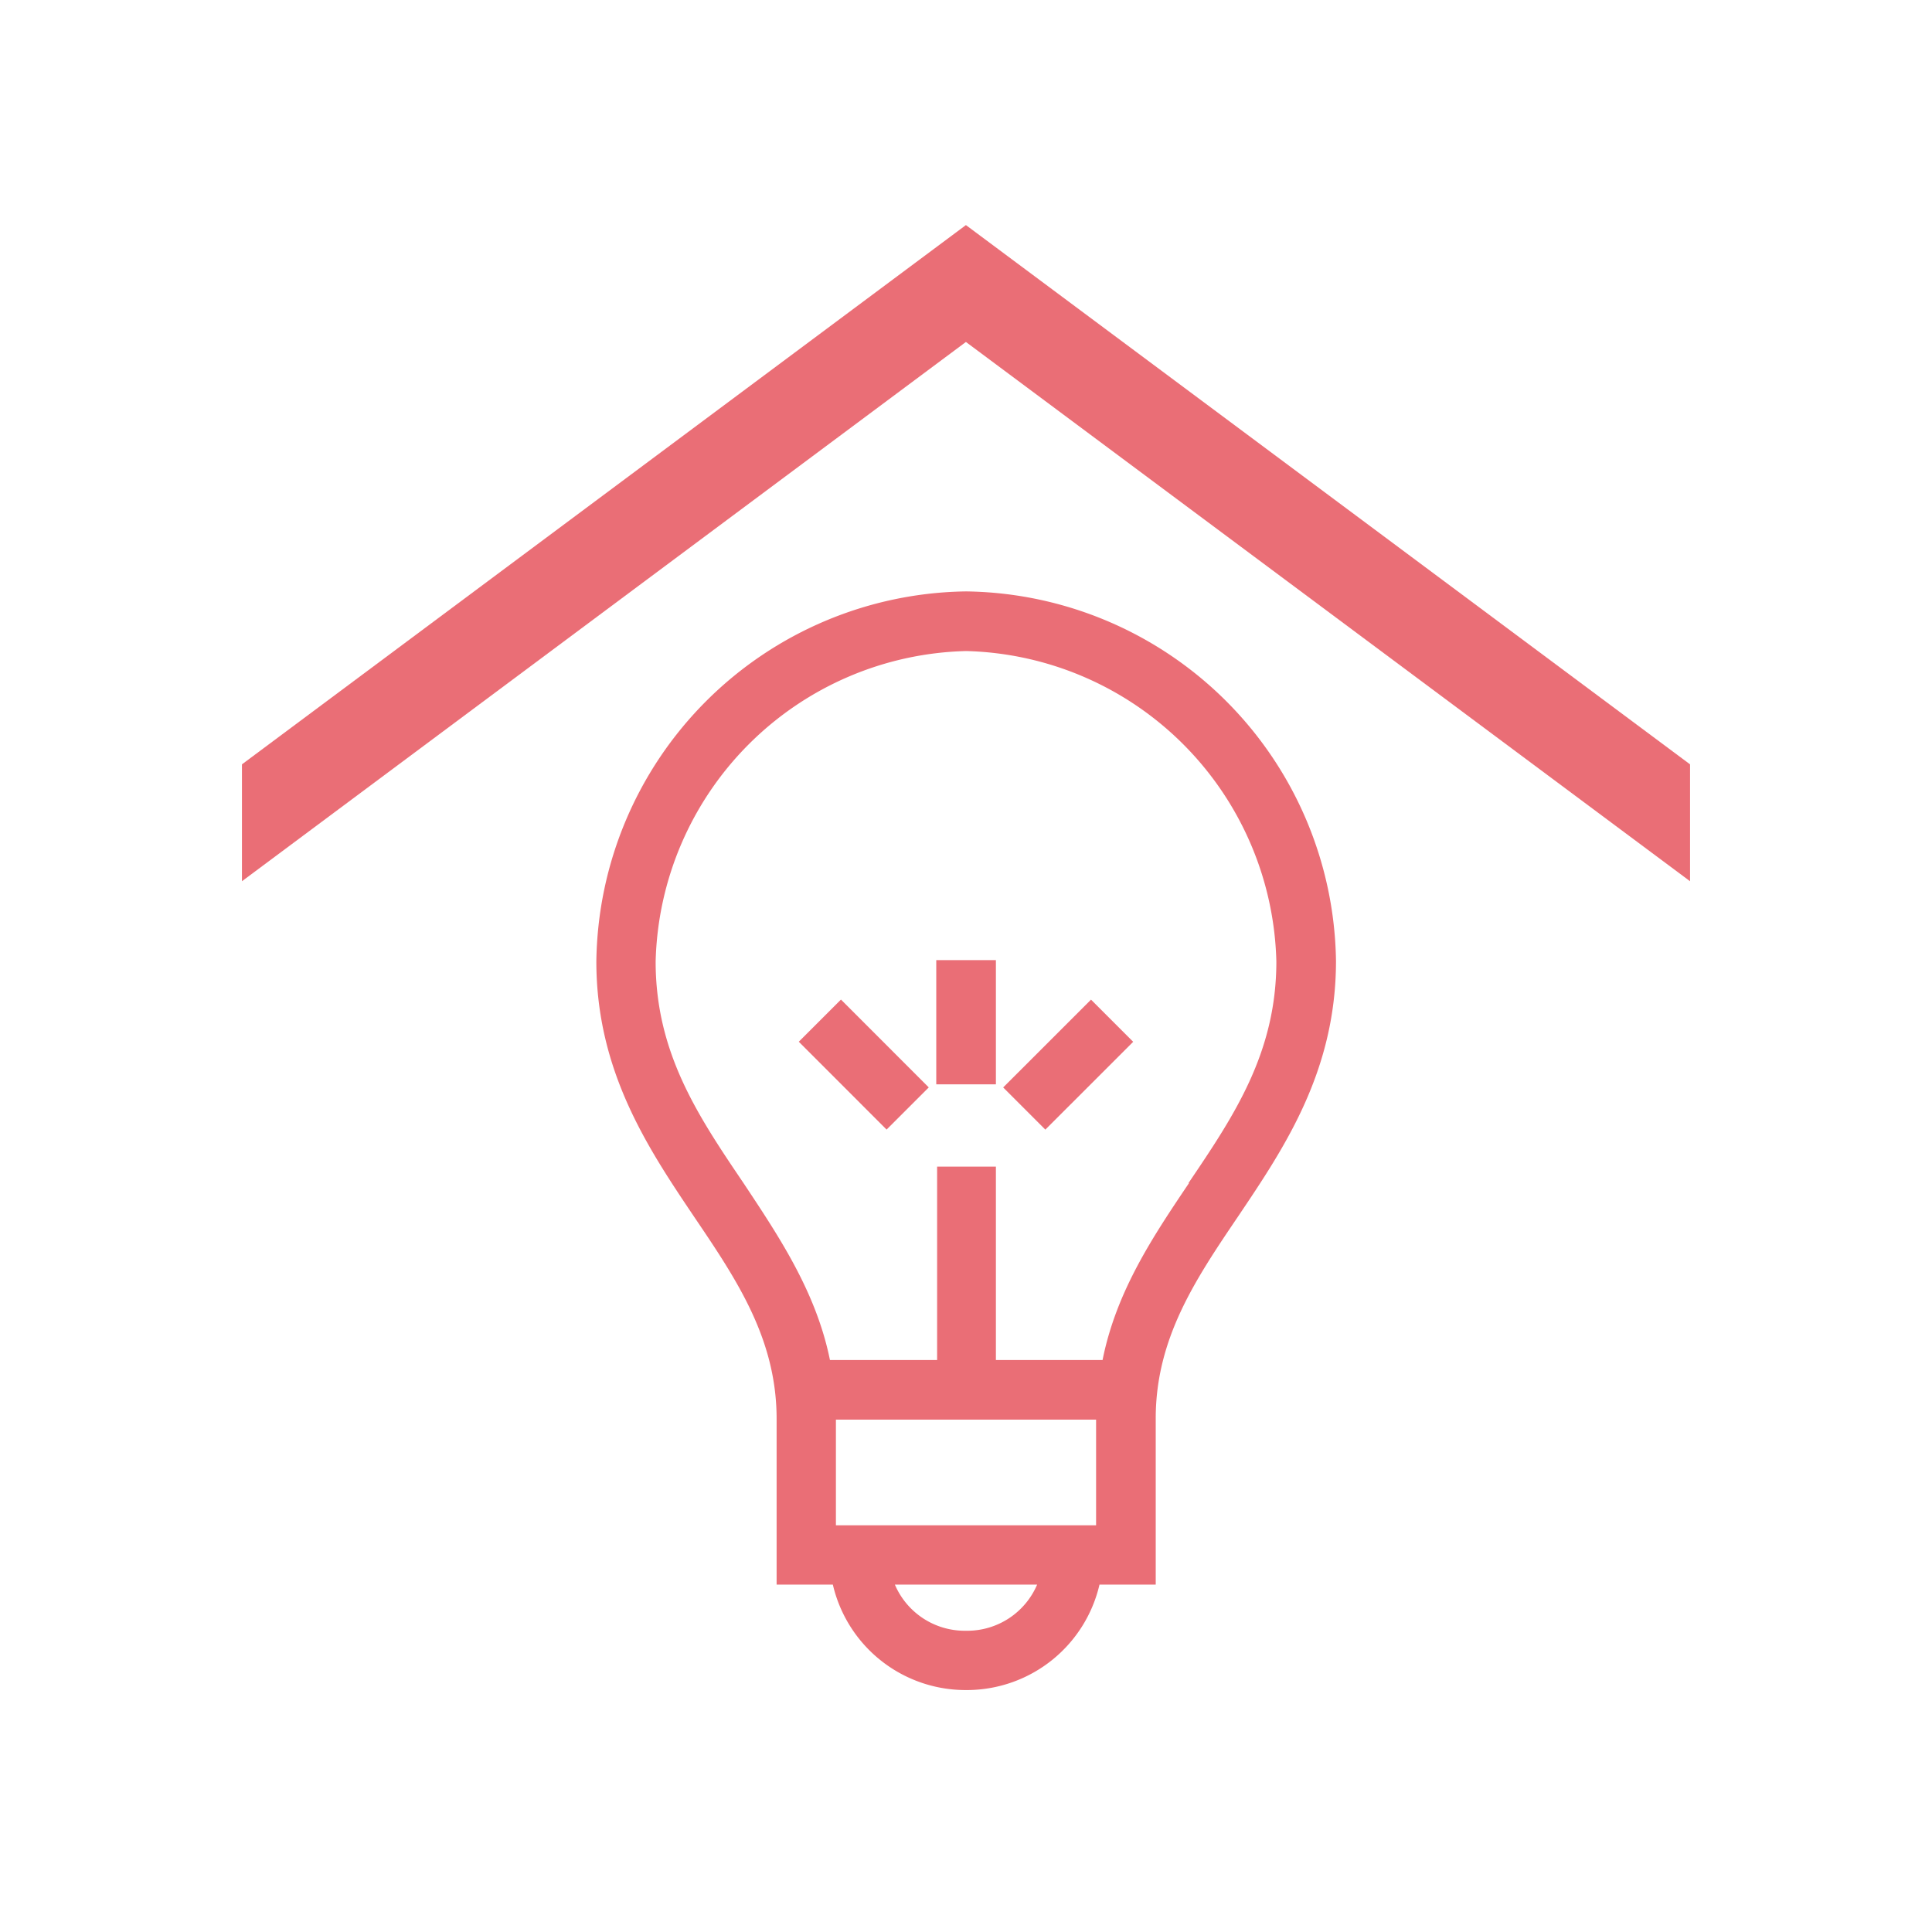 <svg id="Icons" xmlns="http://www.w3.org/2000/svg" viewBox="0 0 113.39 113.39"><defs><style>.cls-1{fill:#ea6e76;}</style></defs><path class="cls-1" d="M56.7,34.71A22,22,0,0,0,35,56.43c0,6.46,3.06,11,5.75,15,2.49,3.68,4.83,7.15,4.83,11.85V93h3.3a8,8,0,0,0,7.75,6.19h.17A8,8,0,0,0,64.53,93h3.3V83.25c0-4.7,2.34-8.17,4.83-11.85,2.69-4,5.75-8.51,5.75-15A22,22,0,0,0,56.7,34.71Zm7.63,48.61v6.2H49.06v-6.2ZM56.78,95.71h-.17A4.46,4.46,0,0,1,52.52,93h8.35A4.46,4.46,0,0,1,56.78,95.71Zm13-26.27c-2.1,3.12-4.26,6.33-5.07,10.38H58.45V68.47H55V79.82H48.71c-.81-4-3-7.26-5.07-10.38-2.65-3.92-5.16-7.63-5.16-13A18.69,18.69,0,0,1,56.7,38.21,18.69,18.69,0,0,1,74.91,56.43C74.91,61.81,72.4,65.52,69.75,69.44Z"/><rect class="cls-1" x="54.95" y="56.35" width="3.5" height="7.29"/><rect class="cls-1" x="59.05" y="60.73" width="7.29" height="3.5" transform="translate(-25.82 62.62) rotate(-44.99)"/><rect class="cls-1" x="48.95" y="58.83" width="3.5" height="7.29" transform="translate(-29.33 54.14) rotate(-44.99)"/><polygon class="cls-1" points="56.69 13.21 14.2 44.86 14.2 51.72 56.69 20.07 99.19 51.72 99.19 44.86 56.69 13.21"/></svg>